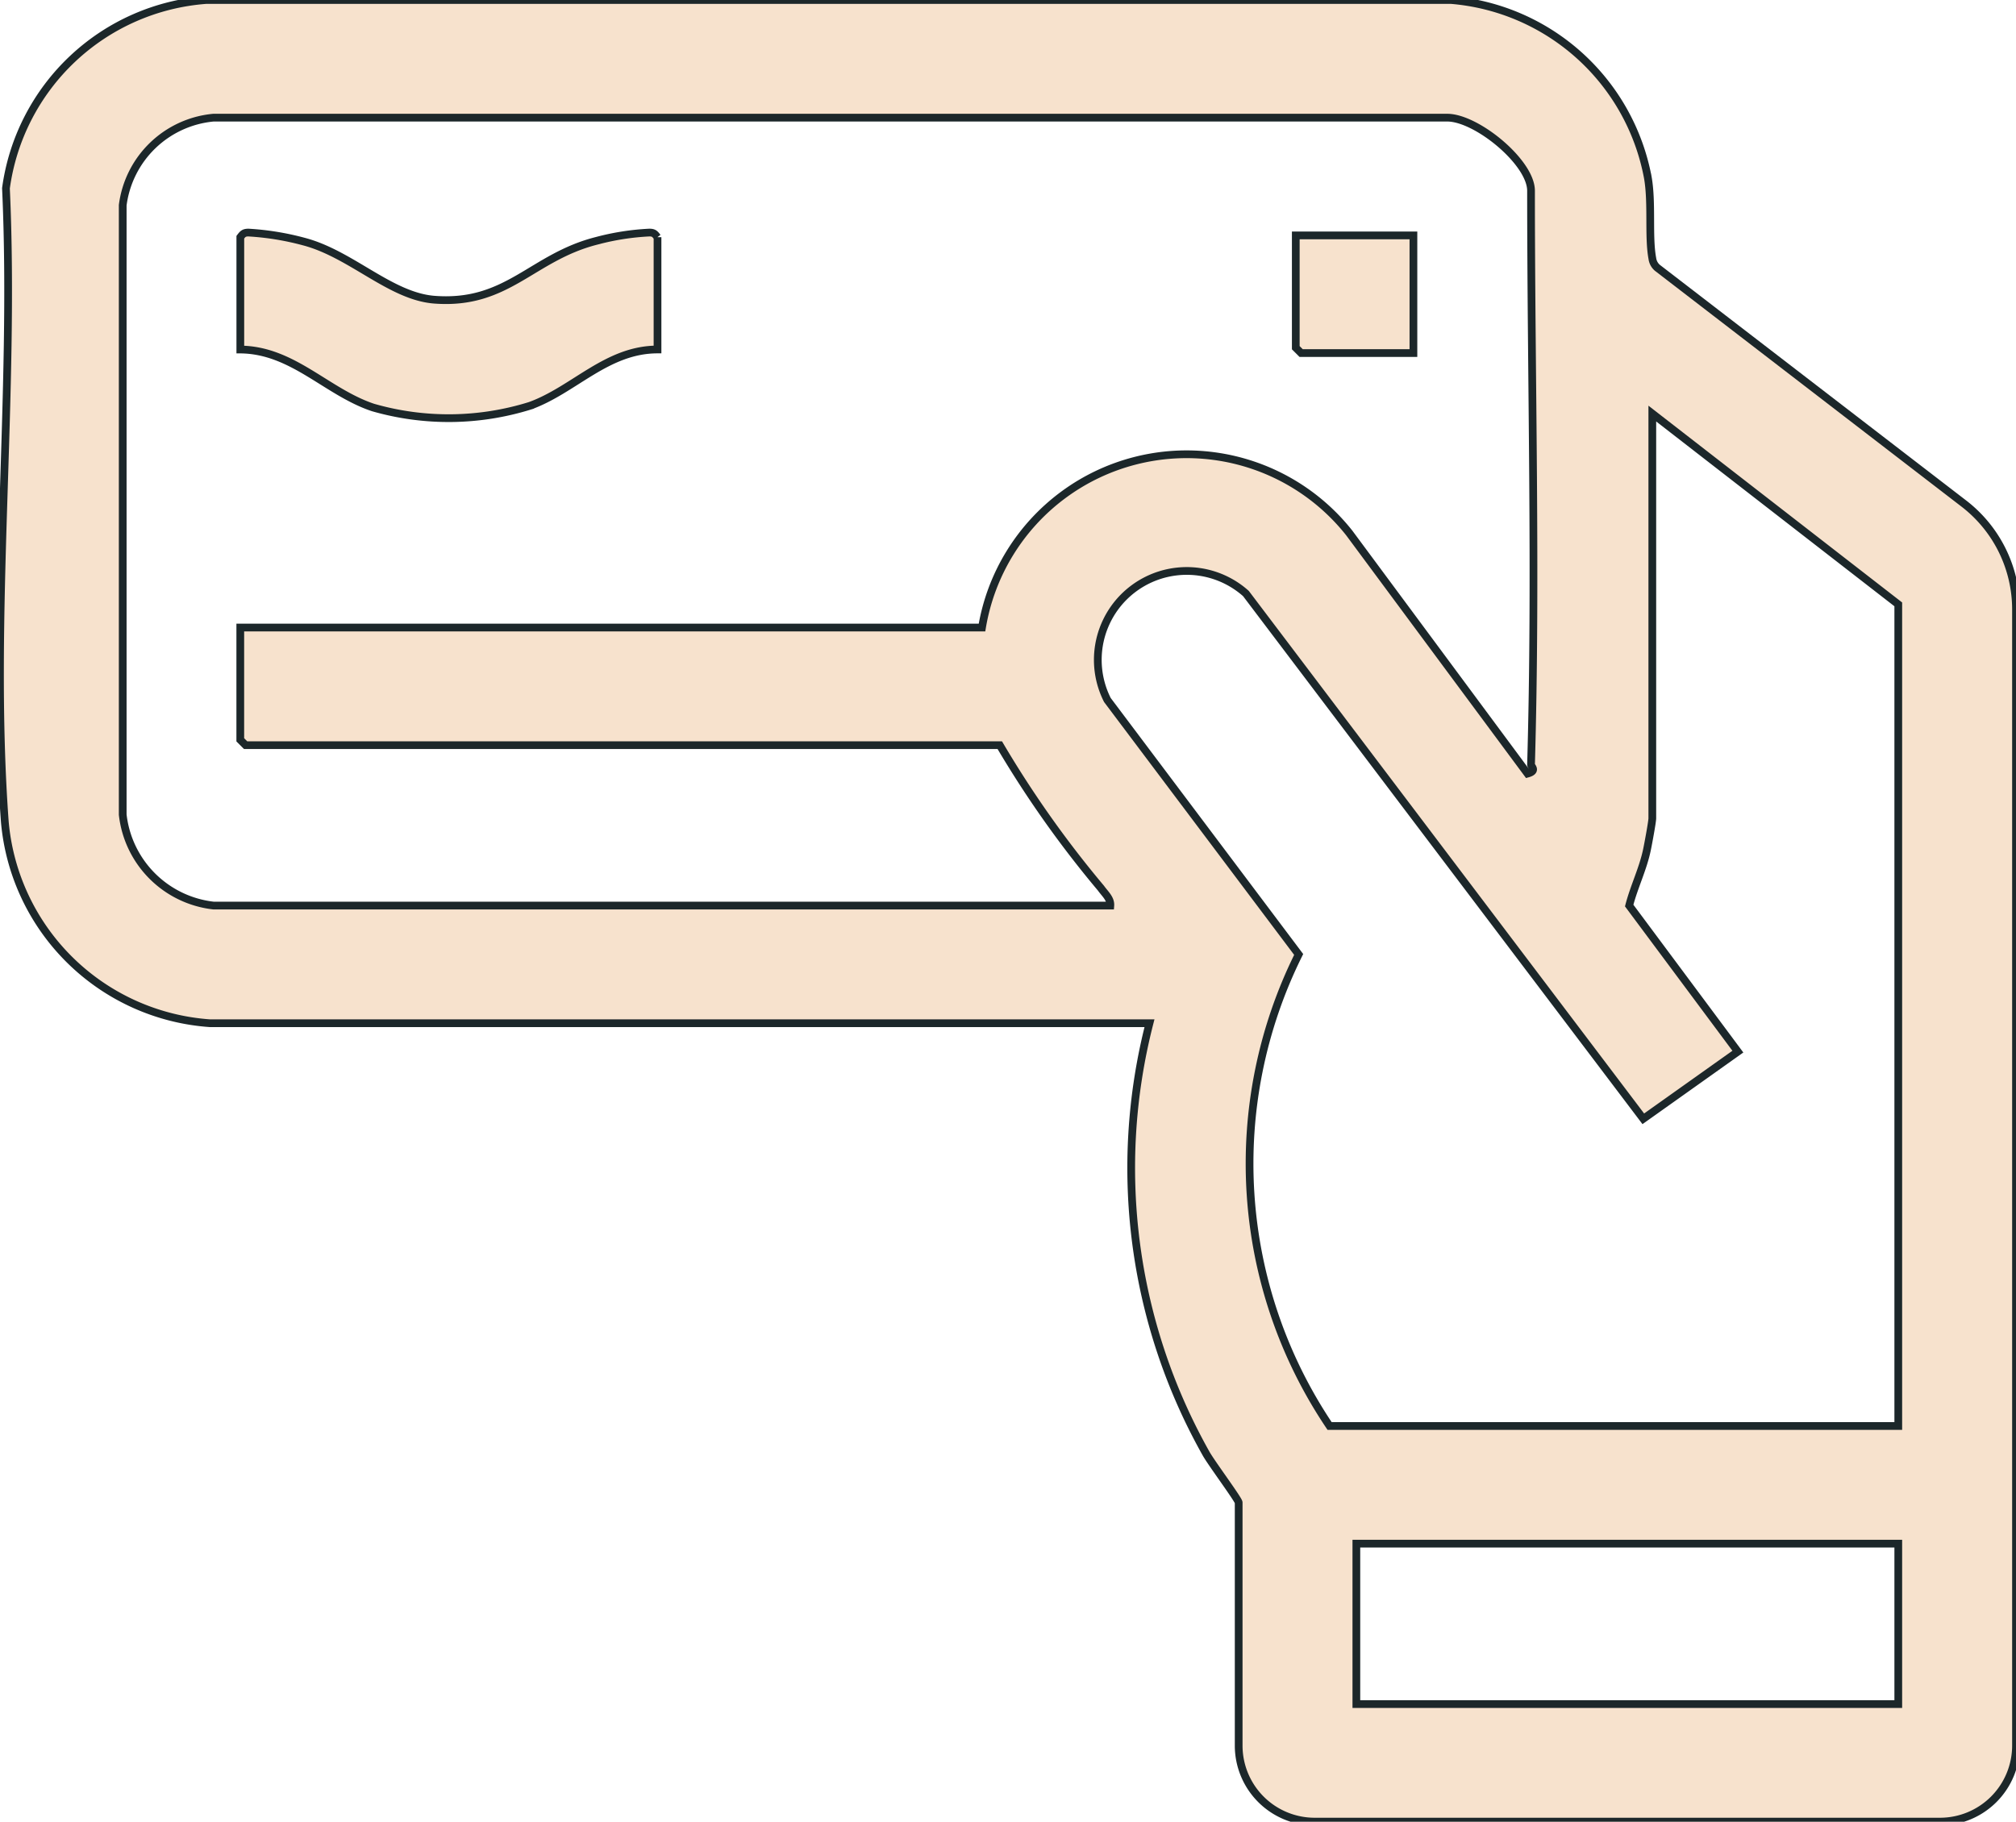 <?xml version="1.0" encoding="UTF-8"?>
<svg xmlns="http://www.w3.org/2000/svg" xmlns:xlink="http://www.w3.org/1999/xlink" id="Group_364" data-name="Group 364" width="52.145" height="47.132" viewBox="0 0 52.145 47.132">
  <defs>
    <clipPath id="clip-path">
      <rect id="Rectangle_172" data-name="Rectangle 172" width="52.145" height="47.132" fill="#f7e2cd" stroke="#1c272a" stroke-width="0.2"></rect>
    </clipPath>
  </defs>
  <g id="Group_258" data-name="Group 258" clip-path="url(#clip-path)">
    <path id="Path_104" data-name="Path 104" d="M42.868,6.928a.382.382,0,0,1-.129-.24c-.107-.57,0-1.437-.118-2.1A5.652,5.652,0,0,0,37.53,0H5.336A5.649,5.649,0,0,0,.154,4.871C.4,10.2-.264,15.983.125,21.266a5.725,5.725,0,0,0,5.307,5.207h24.3A15.066,15.066,0,0,0,31.192,37.6c.129.238.847,1.2.847,1.275v6.287a1.967,1.967,0,0,0,1.967,1.967H50.178a1.967,1.967,0,0,0,1.967-1.967v-29.4A3.456,3.456,0,0,0,50.8,13.031ZM5.524,23.429a2.665,2.665,0,0,1-2.35-2.354V5.309A2.609,2.609,0,0,1,5.52,3.044l31.914,0c.76,0,2.167,1.155,2.167,1.891,0,4.914.142,9.949,0,14.849,0,.044.168.16-.09.231L34.9,13.79a5.365,5.365,0,0,0-9.5,2.446H6.215v2.905l.138.138H25.86a27.4,27.4,0,0,0,2.617,3.7c.1.142.255.269.242.45ZM49.1,44.088H35.083v-4.15H49.1Zm0-7.194H34.391a12.163,12.163,0,0,1-.8-12.2L28.643,18.11a2.3,2.3,0,0,1,3.584-2.754L42.505,28.946l2.446-1.738L42.14,23.429c.127-.494.365-.965.465-1.47.03-.146.133-.7.133-.789V10.7L49.1,15.636Z" transform="translate(0)" fill="#f7e2cd" stroke="#1c272a" stroke-width="0.2"></path>
    <path id="Path_105" data-name="Path 105" d="M44.489,32.738v2.905c-1.31,0-2.16,1.044-3.294,1.455a7.073,7.073,0,0,1-4.064.046c-1.2-.4-2.077-1.489-3.433-1.5V32.738c.066-.087.094-.118.208-.12a7.055,7.055,0,0,1,1.431.232c1.23.321,2.243,1.418,3.383,1.505,1.894.144,2.514-1.1,4.2-1.525a6.506,6.506,0,0,1,1.358-.212c.114,0,.142.033.208.12" transform="translate(-27.482 -26.601)" fill="#f7e2cd" stroke="#1c272a" stroke-width="0.2"></path>
    <path id="Path_106" data-name="Path 106" d="M184.742,33.02v3.043h-2.905l-.138-.138V33.02Z" transform="translate(-148.183 -26.929)" fill="#f7e2cd" stroke="#1c272a" stroke-width="0.2"></path>
  </g>
</svg>
